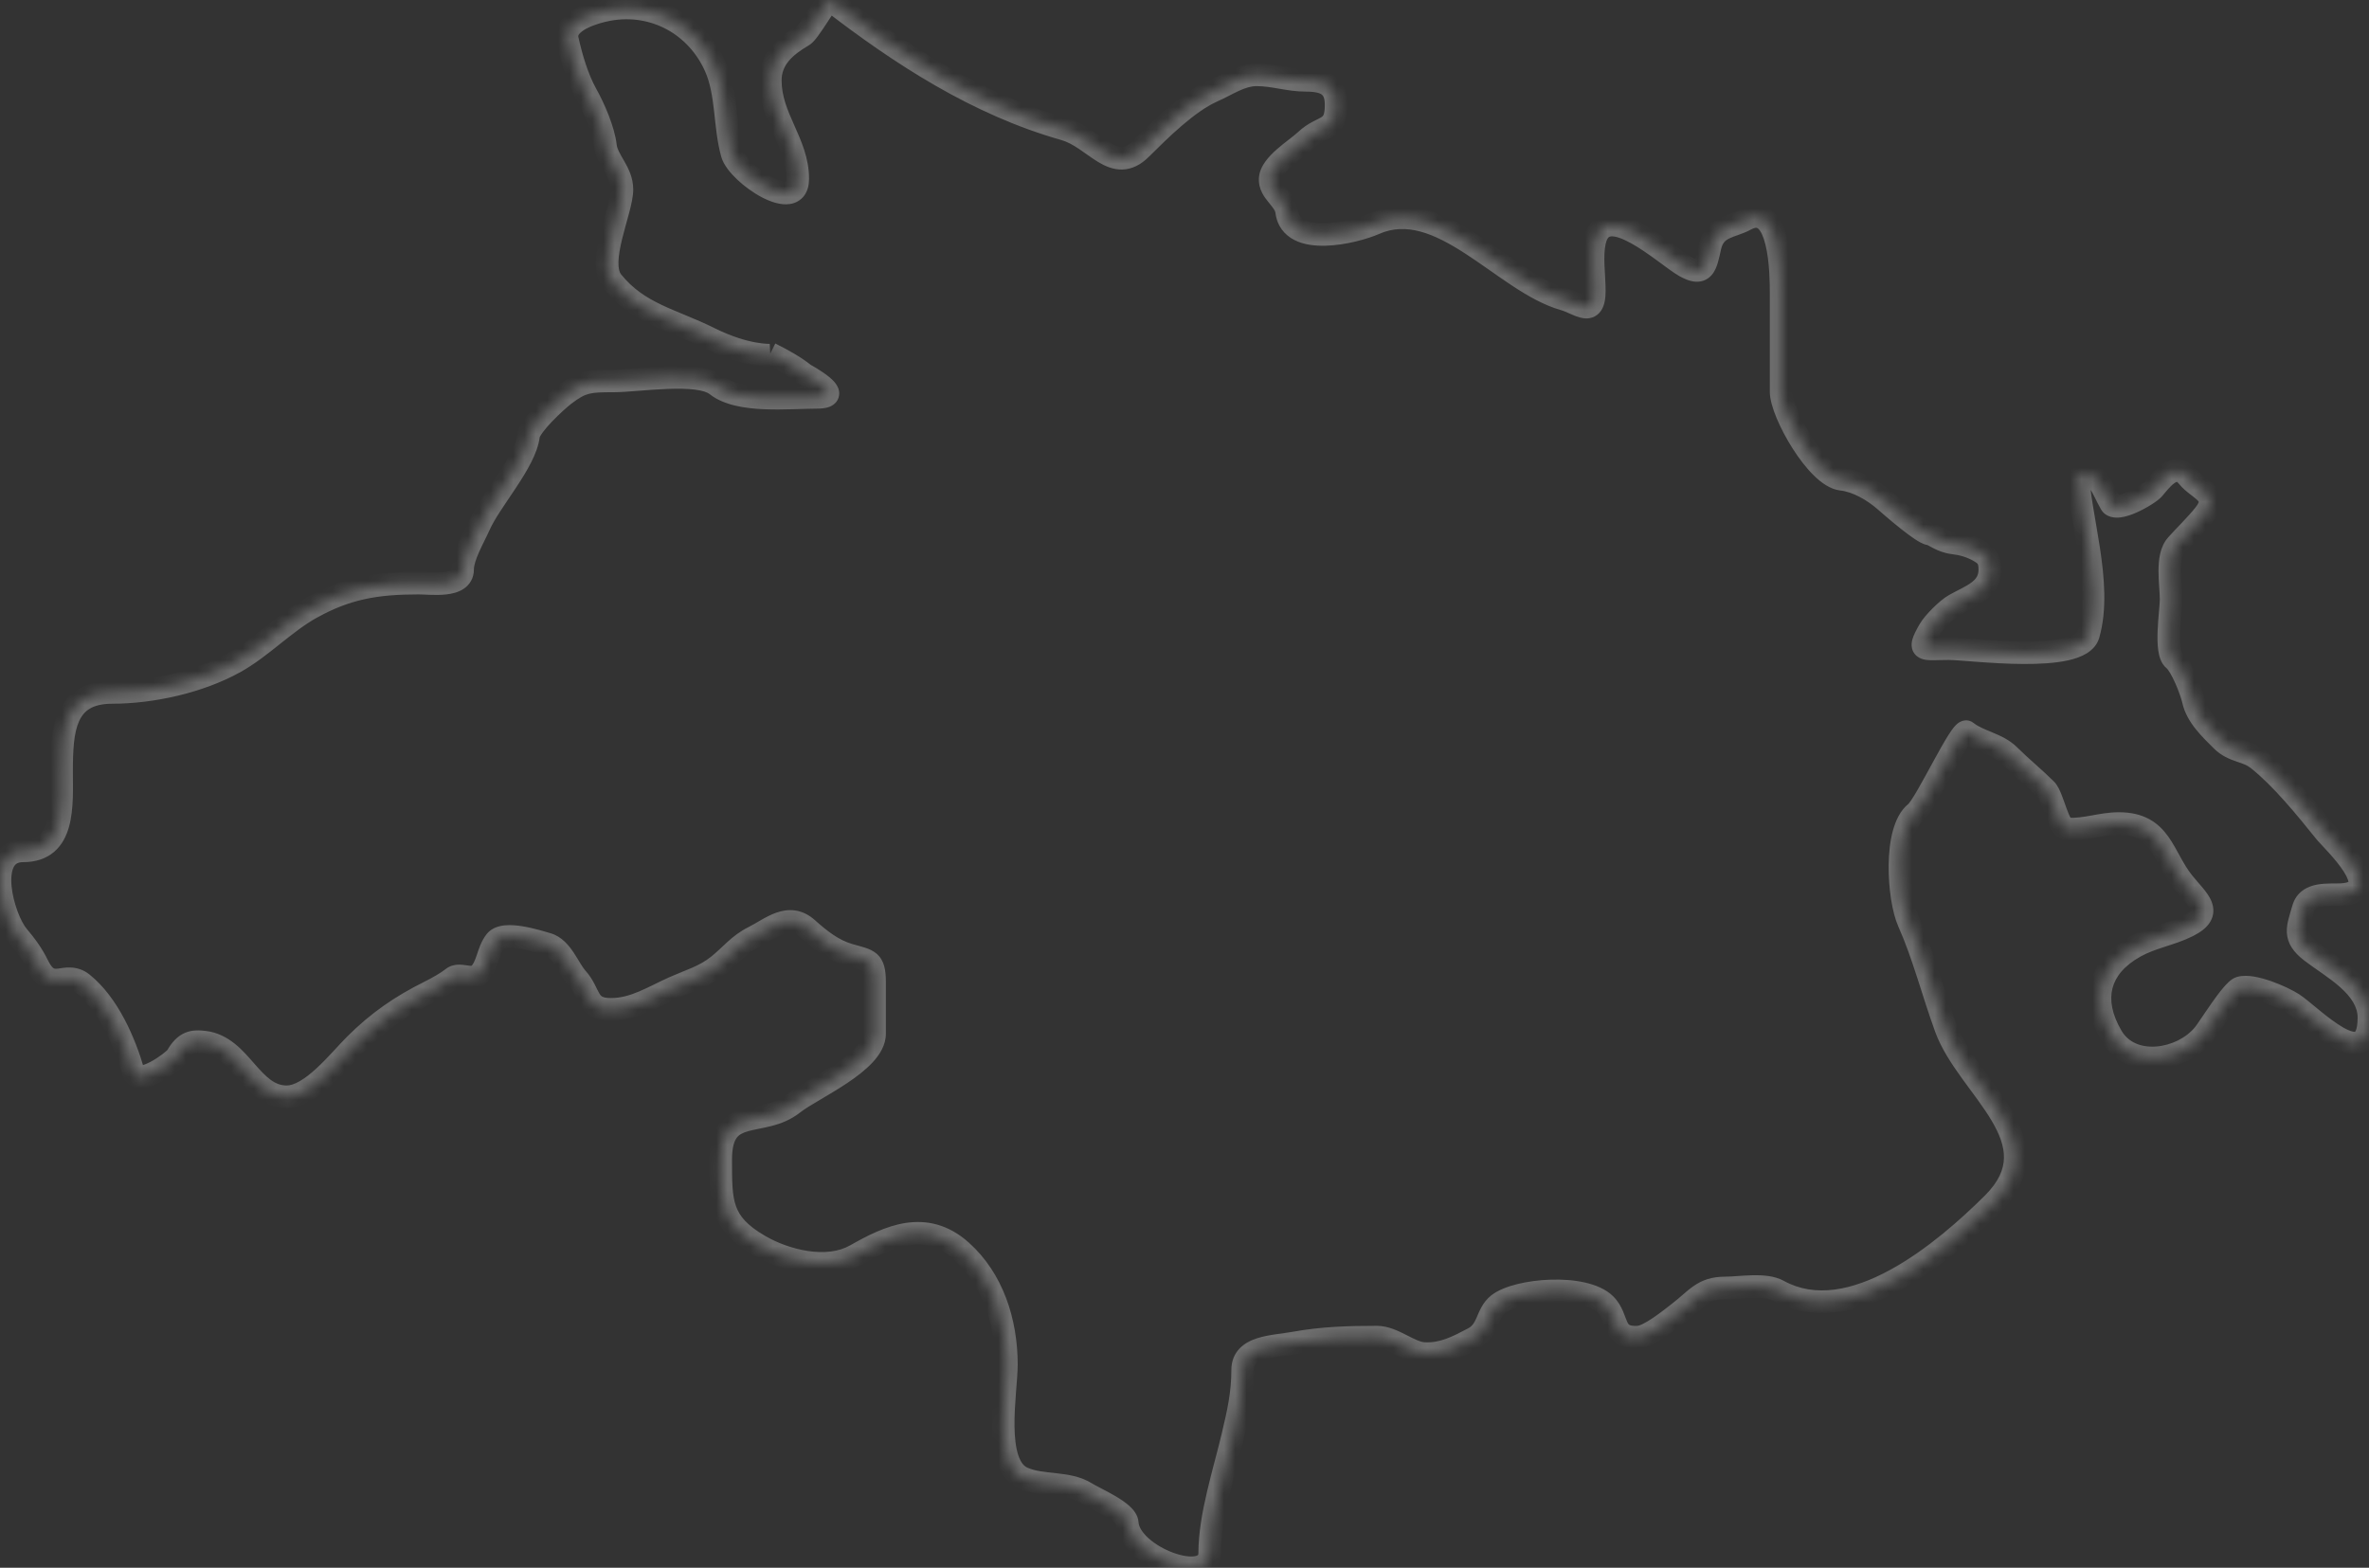 <?xml version="1.0" encoding="UTF-8"?> <svg xmlns="http://www.w3.org/2000/svg" width="210" height="139" viewBox="0 0 210 139" fill="none"><rect x="0" y="0" width="210" height="139" fill="#333333" stroke="none"/><g opacity="0.3" clip-path="url(#clip0_120_8273)"><mask id="path-1-inside-1_120_8273" fill="white"><path d="M68.282 31.352C69.309 31.861 70.417 32.468 71.312 33.183C71.343 33.206 75.119 35.229 72.421 35.229C69.899 35.229 65.502 35.732 63.519 34.154C61.892 32.859 56.557 33.776 54.401 33.776C52.245 33.776 51.581 33.806 50.019 35.014C49.283 35.58 46.968 37.718 46.853 38.621C46.554 41.005 43.511 44.283 42.47 46.616C41.968 47.739 41.009 49.334 41.009 50.49C41.009 52.122 38.202 51.701 37.114 51.701C33.301 51.701 30.732 52.163 27.617 53.882C25.22 55.207 23.197 57.402 20.8 58.727C17.648 60.471 13.468 61.391 9.95 61.391C5.693 61.391 5.459 64.713 5.459 68.415C5.459 71.368 5.784 75.438 2.049 75.438C-1.392 75.438 0.242 81.406 1.615 83.011C2.286 83.797 2.896 84.637 3.344 85.564C4.567 88.103 5.811 85.989 7.296 87.172C9.604 89.01 11.062 92.415 11.814 95.032C12.214 96.418 15.397 94.128 15.682 93.633C16.421 92.345 17.119 92.277 18.116 92.395C21.366 92.776 22.227 97.24 25.42 97.24C27.59 97.24 30.05 94.034 31.481 92.611C33.514 90.588 35.508 89.209 38.084 87.927C38.741 87.6 39.602 87.118 40.141 86.69C40.711 86.238 41.792 86.926 42.358 86.474C43.236 85.776 43.202 84.333 43.927 83.433C44.694 82.482 47.619 83.443 48.527 83.703C49.805 84.067 50.408 85.898 51.124 86.69C52.381 88.079 51.944 89.489 54.154 89.489C56.235 89.489 57.916 88.362 59.754 87.55C61.133 86.939 62.458 86.562 63.648 85.611C64.79 84.701 65.451 83.76 66.814 83.082C68.319 82.334 69.909 80.837 71.576 82.33C72.688 83.325 73.858 84.259 75.308 84.67C77.01 85.153 77.525 85.105 77.525 87.064V91.667C77.525 94.159 71.953 96.539 70.329 97.831C67.522 100.066 63.889 97.925 63.889 102.811C63.889 106.594 63.852 108.411 67.299 110.428C69.58 111.763 73.295 112.741 75.847 111.287C78.759 109.632 82.047 108.081 85.21 110.91C87.972 113.385 89.213 117.138 89.213 120.975C89.213 123.429 87.975 129.849 90.674 131.04C92.44 131.822 94.65 131.34 96.3 132.385C97.073 132.874 99.866 134.03 99.927 135.022C100.103 138.026 107.232 140.68 107.232 137.685C107.232 134.435 108.533 130.46 109.289 127.27C109.771 125.24 110.154 123.551 110.154 121.457C110.154 119.363 112.865 119.403 114.753 119.063C117.221 118.618 119.516 118.55 122.058 118.55C123.522 118.55 124.929 119.929 126.224 120.004C127.892 120.101 129.227 119.387 130.607 118.658C131.979 117.937 131.745 116.48 132.8 115.644C134.484 114.302 140.46 113.816 142.297 115.644C143.558 116.898 142.836 118.689 145.219 118.55C146.199 118.493 148.056 116.972 148.87 116.345C150.365 115.189 150.944 114.191 152.9 114.191C154.242 114.191 156.449 113.776 157.635 114.433C164.137 118.028 172.492 110.849 176.654 106.709C182.257 101.132 174.441 96.499 172.489 91.151C171.333 87.985 170.509 84.687 169.187 81.73C168.275 79.69 167.845 73.604 169.811 72.043C170.716 71.321 173.838 64.493 174.329 64.884C175.417 65.751 177.065 65.936 178.092 66.958C179.159 68.02 180.295 68.934 181.366 69.999C181.983 70.613 182.441 73.452 183.207 73.499C184.871 73.597 186.21 73.014 187.833 73.014C191.582 73.014 191.691 75.934 193.541 78.237C194.806 79.811 196.355 80.901 193.921 82.111C192.413 82.863 190.779 83.092 189.294 83.915C185.979 85.746 185.291 88.662 187.21 91.91C188.911 94.786 193.419 94.108 195.379 91.667C195.826 91.111 197.884 87.772 198.572 87.577C199.707 87.253 202.304 88.369 203.28 89.003C204.9 90.058 209.991 95.487 209.991 90.214C209.991 87.452 206.693 85.776 204.876 84.374C203.219 83.092 203.676 82.286 204.171 80.553C204.592 79.087 206.439 79.38 207.554 79.316C211.656 79.076 206.798 74.619 206.093 73.746C204.375 71.608 202.26 69.001 200.141 67.312C199.131 66.506 197.979 66.668 196.948 65.643C195.968 64.669 194.745 63.522 194.433 62.116C194.24 61.253 193.369 59.014 192.701 58.481C191.853 57.807 192.457 54.169 192.457 53.154C192.457 51.775 191.982 49.384 192.945 48.309C193.728 47.432 194.643 46.562 195.379 45.645C196.86 43.804 194.908 43.483 193.918 42.253C192.728 40.773 191.403 42.789 190.887 43.355C190.43 43.861 187.6 45.517 187.101 44.647C186.23 43.13 186.132 41.943 184.217 41.943C184.217 45.419 186.427 51.745 185.125 56.273C184.376 58.879 174.583 57.51 172.733 57.51C170.489 57.51 169.868 57.864 171.028 55.841C171.401 55.194 172.594 54.004 173.248 53.636C174.702 52.81 176.387 52.324 176.387 50.487C176.387 49.448 175.98 49.182 175.465 48.878C174.76 48.464 173.966 48.231 173.15 48.137C172.041 48.005 171.434 47.388 171.031 47.337C170.387 47.257 167.787 45.008 167.136 44.431C166.099 43.514 164.635 42.647 163.242 42.492C161.066 42.253 157.886 36.595 157.886 34.74V26.021C157.886 24.379 157.856 17.75 154.72 19.48C153.493 20.157 152.002 20.029 151.582 21.901C151.219 23.516 151.083 24.588 149.338 23.596C147.602 22.612 142.233 17.49 141.355 21.415C141.06 22.74 141.328 24.416 141.328 25.775C141.328 28.236 139.992 26.918 138.623 26.527C133.274 25.006 127.695 17.241 121.848 19.827C120.129 20.585 114.462 21.988 114.055 18.751C113.913 17.625 112.523 17.038 112.594 15.845C112.669 14.557 114.875 13.258 115.733 12.453C117.272 11.006 118.438 11.714 118.438 9.303C118.438 7.628 117.546 7.122 115.76 7.122C114.194 7.122 112.916 6.636 111.377 6.636C110.001 6.636 108.774 7.52 107.483 8.089C105.276 9.067 102.778 11.559 101.151 13.178C98.734 15.582 97.08 12.23 94.358 11.455C86.67 9.276 79.884 4.88 73.603 0.027C73.556 -0.01 73.488 -0.006 73.448 0.038C73.061 0.469 71.665 2.877 71.207 3.146C69.607 4.084 68.285 5.217 68.285 7.129C68.285 10.436 70.719 12.658 70.719 15.848C70.719 19.038 65.414 15.42 64.902 13.639C64.211 11.229 64.469 8.272 63.414 5.915C61.77 2.233 58.015 0.118 53.944 0.854C52.696 1.079 49.93 1.879 50.29 3.49C50.636 5.041 51.171 6.909 51.968 8.336C52.673 9.6 53.503 11.515 53.673 12.938C53.828 14.263 55.133 15.211 55.133 16.812C55.133 18.647 52.89 23.226 54.269 24.942C56.601 27.838 59.55 28.32 62.926 30.003C66.123 31.595 68.282 31.487 68.282 31.487"></path></mask><path d="M71.312 33.183L70.688 33.964L70.694 33.969L70.7 33.974L71.312 33.183ZM63.519 34.154L64.142 33.371L63.519 34.154ZM50.019 35.014L50.629 35.806L50.63 35.805L50.019 35.014ZM46.853 38.621L45.861 38.495L45.86 38.497L46.853 38.621ZM42.47 46.616L43.383 47.024L43.383 47.023L42.47 46.616ZM27.617 53.882L27.133 53.007L27.133 53.007L27.617 53.882ZM20.8 58.727L20.316 57.852L20.316 57.852L20.8 58.727ZM1.615 83.011L2.375 82.362L2.375 82.361L1.615 83.011ZM3.344 85.564L4.244 85.13L4.244 85.129L3.344 85.564ZM7.296 87.172L6.673 87.954L6.673 87.955L7.296 87.172ZM11.814 95.032L10.853 95.308L10.854 95.309L11.814 95.032ZM15.682 93.633L16.549 94.131L16.549 94.13L15.682 93.633ZM18.116 92.395L17.998 93.388L17.999 93.388L18.116 92.395ZM40.141 86.69L39.52 85.907L39.519 85.907L40.141 86.69ZM42.358 86.474L41.736 85.692L41.734 85.693L42.358 86.474ZM43.927 83.433L44.706 84.06L44.706 84.06L43.927 83.433ZM48.527 83.703L48.252 84.664L48.253 84.664L48.527 83.703ZM51.124 86.69L50.381 87.36L50.382 87.361L51.124 86.69ZM59.754 87.55L60.158 88.464L60.158 88.464L59.754 87.55ZM63.648 85.611L63.025 84.829L63.024 84.83L63.648 85.611ZM71.576 82.33L70.909 83.075L70.91 83.076L71.576 82.33ZM75.308 84.67L75.036 85.632L75.036 85.632L75.308 84.67ZM70.329 97.831L69.707 97.048L69.706 97.048L70.329 97.831ZM67.299 110.428L67.804 109.565L67.804 109.564L67.299 110.428ZM75.847 111.287L75.353 110.418L75.353 110.418L75.847 111.287ZM85.21 110.91L85.877 110.165L85.876 110.165L85.21 110.91ZM90.674 131.04L91.079 130.125L91.077 130.125L90.674 131.04ZM96.3 132.385L95.765 133.23L95.766 133.23L96.3 132.385ZM99.927 135.022L100.925 134.963L100.925 134.96L99.927 135.022ZM109.289 127.27L108.316 127.039L108.316 127.039L109.289 127.27ZM114.753 119.063L114.576 118.079L114.576 118.079L114.753 119.063ZM126.224 120.004L126.282 119.005L126.281 119.005L126.224 120.004ZM130.607 118.658L130.141 117.773L130.14 117.774L130.607 118.658ZM132.8 115.644L133.421 116.427L133.423 116.426L132.8 115.644ZM142.297 115.644L141.592 116.353L142.297 115.644ZM145.219 118.55L145.277 119.549L145.278 119.549L145.219 118.55ZM148.87 116.345L149.48 117.137L149.482 117.136L148.87 116.345ZM157.635 114.433L157.151 115.308L157.151 115.309L157.635 114.433ZM176.654 106.709L177.36 107.418L177.36 107.417L176.654 106.709ZM172.489 91.151L171.549 91.494L171.549 91.494L172.489 91.151ZM169.187 81.73L168.274 82.138L168.274 82.138L169.187 81.73ZM169.811 72.043L170.433 72.826L170.434 72.825L169.811 72.043ZM174.329 64.884L174.952 64.102L174.952 64.102L174.329 64.884ZM178.092 66.958L177.386 67.667L178.092 66.958ZM181.366 69.999L180.661 70.709L181.366 69.999ZM183.207 73.499L183.145 74.498L183.148 74.498L183.207 73.499ZM193.541 78.237L194.321 77.611L194.321 77.61L193.541 78.237ZM193.921 82.111L193.476 81.216L193.475 81.216L193.921 82.111ZM189.294 83.915L189.778 84.79L189.779 84.79L189.294 83.915ZM187.21 91.91L186.349 92.418L186.349 92.419L187.21 91.91ZM195.379 91.667L194.599 91.04L194.599 91.041L195.379 91.667ZM198.572 87.577L198.845 88.539L198.846 88.538L198.572 87.577ZM203.28 89.003L203.826 88.165L203.824 88.164L203.28 89.003ZM204.876 84.374L204.265 85.165L204.265 85.165L204.876 84.374ZM204.171 80.553L203.21 80.278L203.21 80.279L204.171 80.553ZM207.554 79.316L207.612 80.314L207.612 80.314L207.554 79.316ZM206.093 73.746L205.314 74.372L205.315 74.374L206.093 73.746ZM200.141 67.312L199.517 68.094L199.518 68.094L200.141 67.312ZM196.948 65.643L197.653 64.934L196.948 65.643ZM194.433 62.116L195.409 61.9L195.409 61.898L194.433 62.116ZM192.701 58.481L193.325 57.7L193.324 57.699L192.701 58.481ZM192.945 48.309L193.69 48.975L193.691 48.975L192.945 48.309ZM195.379 45.645L194.6 45.018L194.599 45.019L195.379 45.645ZM193.918 42.253L193.138 42.879L193.138 42.88L193.918 42.253ZM190.887 43.355L190.148 42.682L190.146 42.684L190.887 43.355ZM187.101 44.647L187.969 44.15L187.968 44.149L187.101 44.647ZM184.217 41.943V40.943H183.217V41.943H184.217ZM185.125 56.273L184.164 55.997L184.164 55.997L185.125 56.273ZM171.028 55.841L170.161 55.342L170.16 55.344L171.028 55.841ZM173.248 53.636L173.738 54.508L173.742 54.505L173.248 53.636ZM175.465 48.878L175.972 48.017L175.972 48.017L175.465 48.878ZM173.15 48.137L173.032 49.13L173.035 49.13L173.15 48.137ZM171.031 47.337L170.906 48.33L170.907 48.33L171.031 47.337ZM167.136 44.431L167.8 43.682L167.799 43.682L167.136 44.431ZM163.242 42.492L163.352 41.498L163.351 41.498L163.242 42.492ZM154.72 19.48L154.237 18.604L154.237 18.604L154.72 19.48ZM151.582 21.901L150.606 21.681L150.606 21.681L151.582 21.901ZM149.338 23.596L149.831 22.727L149.831 22.727L149.338 23.596ZM141.355 21.415L140.379 21.197L140.379 21.198L141.355 21.415ZM138.623 26.527L138.898 25.565L138.896 25.565L138.623 26.527ZM121.848 19.827L122.252 20.742L122.252 20.741L121.848 19.827ZM114.055 18.751L115.047 18.627L115.047 18.626L114.055 18.751ZM112.594 15.845L113.592 15.904L113.593 15.902L112.594 15.845ZM115.733 12.453L116.418 13.181L116.418 13.181L115.733 12.453ZM107.483 8.089L107.079 7.175L107.078 7.175L107.483 8.089ZM94.358 11.455L94.632 10.493L94.631 10.492L94.358 11.455ZM73.603 0.027L72.988 0.815L72.992 0.819L73.603 0.027ZM73.448 0.038L72.715 -0.643L72.709 -0.636L72.703 -0.629L73.448 0.038ZM71.207 3.146L71.713 4.009L71.715 4.008L71.207 3.146ZM64.902 13.639L63.941 13.915L63.941 13.916L64.902 13.639ZM63.414 5.915L62.501 6.322L62.502 6.323L63.414 5.915ZM53.944 0.854L53.766 -0.131L53.766 -0.13L53.944 0.854ZM50.29 3.49L51.266 3.273L51.266 3.273L50.29 3.49ZM51.968 8.336L52.841 7.849L52.841 7.848L51.968 8.336ZM53.673 12.938L54.666 12.821L54.666 12.82L53.673 12.938ZM54.269 24.942L53.49 25.568L53.49 25.569L54.269 24.942ZM62.926 30.003L62.48 30.898L62.48 30.898L62.926 30.003ZM67.838 32.248C68.849 32.749 69.879 33.318 70.688 33.964L71.936 32.401C70.955 31.617 69.768 30.973 68.726 30.456L67.838 32.248ZM70.7 33.974C70.731 33.998 70.757 34.014 70.764 34.019C70.774 34.026 70.783 34.031 70.788 34.034C70.798 34.041 70.806 34.045 70.81 34.048C70.819 34.053 70.827 34.057 70.832 34.06C70.842 34.066 70.856 34.074 70.869 34.081C70.898 34.097 70.936 34.119 70.984 34.146C71.079 34.2 71.209 34.276 71.356 34.366C71.66 34.551 72.001 34.776 72.249 34.983C72.377 35.089 72.442 35.16 72.466 35.191C72.521 35.264 72.357 35.097 72.398 34.783C72.456 34.343 72.801 34.205 72.812 34.201C72.819 34.198 72.719 34.229 72.421 34.229V36.229C72.796 36.229 73.169 36.197 73.485 36.084C73.806 35.969 74.299 35.672 74.381 35.043C74.448 34.538 74.186 34.15 74.061 33.984C73.905 33.778 73.708 33.595 73.53 33.447C73.167 33.145 72.727 32.859 72.399 32.659C72.23 32.556 72.082 32.47 71.975 32.409C71.921 32.378 71.878 32.354 71.849 32.338C71.834 32.329 71.825 32.324 71.82 32.321C71.817 32.319 71.818 32.32 71.822 32.323C71.824 32.324 71.83 32.327 71.839 32.333C71.843 32.335 71.851 32.34 71.862 32.347C71.868 32.351 71.893 32.368 71.924 32.392L70.7 33.974ZM72.421 34.229C71.031 34.229 69.469 34.356 67.811 34.284C66.156 34.213 64.859 33.942 64.142 33.371L62.897 34.936C64.162 35.944 66.055 36.21 67.725 36.282C69.391 36.354 71.288 36.229 72.421 36.229V34.229ZM64.142 33.371C63.513 32.87 62.645 32.658 61.837 32.556C60.995 32.45 60.046 32.446 59.121 32.48C58.193 32.515 57.252 32.591 56.428 32.656C55.584 32.723 54.892 32.776 54.401 32.776V34.776C54.989 34.776 55.772 34.714 56.586 34.65C57.419 34.584 58.317 34.511 59.196 34.479C60.078 34.446 60.903 34.454 61.586 34.541C62.303 34.631 62.712 34.789 62.897 34.936L64.142 33.371ZM54.401 32.776C53.356 32.776 52.518 32.778 51.744 32.972C50.923 33.178 50.239 33.579 49.407 34.222L50.63 35.805C51.36 35.24 51.79 35.023 52.231 34.912C52.718 34.789 53.29 34.776 54.401 34.776V32.776ZM49.408 34.221C48.993 34.541 48.193 35.253 47.479 36.001C47.121 36.376 46.765 36.781 46.484 37.168C46.237 37.506 45.925 37.992 45.861 38.495L47.845 38.748C47.838 38.799 47.858 38.678 48.101 38.344C48.309 38.058 48.599 37.724 48.927 37.381C49.584 36.693 50.309 36.052 50.629 35.806L49.408 34.221ZM45.86 38.497C45.806 38.928 45.617 39.462 45.296 40.097C44.979 40.723 44.563 41.391 44.105 42.087C43.226 43.421 42.121 44.943 41.557 46.209L43.383 47.023C43.859 45.956 44.797 44.672 45.775 43.188C46.244 42.475 46.711 41.731 47.081 41C47.447 40.276 47.75 39.506 47.845 38.745L45.86 38.497ZM41.557 46.208C41.441 46.467 41.297 46.757 41.133 47.09C40.973 47.415 40.797 47.773 40.637 48.136C40.33 48.828 40.009 49.684 40.009 50.49H42.009C42.009 50.139 42.167 49.62 42.466 48.945C42.608 48.624 42.766 48.301 42.927 47.974C43.084 47.656 43.248 47.326 43.383 47.024L41.557 46.208ZM40.009 50.49C40.009 50.549 40.013 50.526 39.992 50.54C39.909 50.596 39.714 50.672 39.353 50.714C39.01 50.755 38.617 50.755 38.215 50.742C37.861 50.73 37.403 50.701 37.114 50.701V52.701C37.37 52.701 37.67 52.724 38.148 52.74C38.578 52.755 39.092 52.759 39.587 52.7C40.063 52.644 40.638 52.519 41.115 52.195C41.654 51.829 42.009 51.247 42.009 50.49H40.009ZM37.114 50.701C33.186 50.701 30.437 51.183 27.133 53.007L28.1 54.758C31.026 53.142 33.416 52.701 37.114 52.701V50.701ZM27.133 53.007C25.848 53.717 24.678 54.653 23.585 55.523C22.468 56.413 21.428 57.237 20.316 57.852L21.284 59.603C22.569 58.892 23.739 57.957 24.831 57.087C25.949 56.197 26.988 55.372 28.101 54.757L27.133 53.007ZM20.316 57.852C17.333 59.502 13.325 60.391 9.95 60.391V62.391C13.611 62.391 17.962 61.44 21.284 59.603L20.316 57.852ZM9.95 60.391C8.758 60.391 7.756 60.624 6.941 61.109C6.117 61.599 5.563 62.3 5.198 63.099C4.502 64.623 4.459 66.605 4.459 68.415H6.459C6.459 66.523 6.532 64.992 7.017 63.93C7.243 63.436 7.546 63.076 7.963 62.828C8.39 62.574 9.013 62.391 9.95 62.391V60.391ZM4.459 68.415C4.459 69.986 4.53 71.549 4.191 72.766C4.03 73.346 3.799 73.744 3.503 74C3.224 74.241 2.791 74.438 2.049 74.438V76.438C3.175 76.438 4.102 76.126 4.811 75.513C5.505 74.913 5.894 74.109 6.118 73.302C6.551 71.746 6.459 69.797 6.459 68.415H4.459ZM2.049 74.438C1.471 74.438 0.939 74.565 0.478 74.837C0.016 75.109 -0.319 75.496 -0.547 75.928C-0.988 76.761 -1.051 77.785 -0.969 78.711C-0.885 79.662 -0.635 80.647 -0.317 81.5C-0.006 82.337 0.403 83.133 0.855 83.661L2.375 82.361C2.14 82.087 1.83 81.535 1.557 80.802C1.29 80.085 1.089 79.276 1.023 78.535C0.955 77.768 1.043 77.199 1.22 76.863C1.301 76.711 1.393 76.619 1.494 76.559C1.597 76.498 1.766 76.438 2.049 76.438V74.438ZM0.855 83.661C1.494 84.41 2.046 85.176 2.443 85.998L4.244 85.129C3.746 84.097 3.078 83.184 2.375 82.362L0.855 83.661ZM2.443 85.998C2.794 86.727 3.216 87.272 3.774 87.589C4.35 87.916 4.912 87.911 5.319 87.872C6.208 87.785 6.331 87.682 6.673 87.954L7.919 86.39C6.776 85.479 5.535 85.841 5.125 85.881C4.882 85.905 4.811 85.878 4.763 85.85C4.697 85.813 4.505 85.67 4.244 85.13L2.443 85.998ZM6.673 87.955C8.725 89.588 10.113 92.734 10.853 95.308L12.775 94.755C12.011 92.097 10.483 88.431 7.919 86.39L6.673 87.955ZM10.854 95.309C10.968 95.707 11.217 96.055 11.603 96.267C11.958 96.462 12.331 96.487 12.624 96.465C13.19 96.421 13.782 96.171 14.255 95.924C14.753 95.663 15.238 95.342 15.62 95.051C15.811 94.905 15.987 94.758 16.132 94.623C16.251 94.513 16.432 94.335 16.549 94.131L14.815 93.135C14.861 93.055 14.88 93.056 14.768 93.161C14.683 93.24 14.561 93.343 14.408 93.46C14.1 93.694 13.71 93.951 13.328 94.152C12.919 94.365 12.622 94.459 12.471 94.471C12.404 94.476 12.461 94.457 12.565 94.513C12.699 94.587 12.76 94.703 12.775 94.755L10.854 95.309ZM16.549 94.13C16.859 93.591 17.075 93.456 17.187 93.41C17.322 93.353 17.52 93.332 17.998 93.388L18.233 91.402C17.714 91.341 17.065 91.294 16.418 91.564C15.746 91.843 15.244 92.386 14.814 93.135L16.549 94.13ZM17.999 93.388C19.175 93.526 19.954 94.385 21.038 95.62C22.006 96.724 23.305 98.24 25.42 98.24V96.24C24.343 96.24 23.614 95.525 22.541 94.301C21.584 93.209 20.307 91.645 18.232 91.402L17.999 93.388ZM25.42 98.24C26.204 98.24 26.941 97.954 27.582 97.583C28.228 97.209 28.845 96.71 29.404 96.195C29.967 95.678 30.498 95.121 30.968 94.616C31.45 94.097 31.847 93.657 32.186 93.32L30.776 91.902C30.4 92.276 29.952 92.771 29.503 93.254C29.041 93.75 28.553 94.261 28.051 94.723C27.545 95.188 27.05 95.58 26.58 95.852C26.105 96.126 25.721 96.24 25.42 96.24V98.24ZM32.186 93.32C34.136 91.38 36.039 90.061 38.529 88.823L37.638 87.032C34.976 88.356 32.893 89.796 30.776 91.902L32.186 93.32ZM38.529 88.823C39.202 88.488 40.14 87.969 40.763 87.473L39.519 85.907C39.065 86.268 38.281 86.713 37.638 87.032L38.529 88.823ZM40.763 87.473C40.675 87.543 40.609 87.531 40.68 87.529C40.767 87.526 40.883 87.54 41.109 87.572C41.295 87.599 41.591 87.644 41.885 87.635C42.194 87.625 42.609 87.553 42.982 87.256L41.734 85.693C41.824 85.621 41.892 85.633 41.821 85.635C41.735 85.638 41.619 85.625 41.393 85.592C41.207 85.566 40.91 85.52 40.616 85.53C40.307 85.54 39.892 85.611 39.52 85.907L40.763 87.473ZM42.98 87.257C43.676 86.704 43.961 85.894 44.146 85.353C44.365 84.713 44.481 84.339 44.706 84.06L43.149 82.805C42.648 83.427 42.418 84.225 42.254 84.706C42.055 85.286 41.918 85.546 41.736 85.692L42.98 87.257ZM44.706 84.06C44.648 84.133 44.644 84.062 44.941 84.032C45.212 84.005 45.579 84.03 46.013 84.101C46.879 84.242 47.759 84.523 48.252 84.664L48.802 82.741C48.387 82.623 47.35 82.293 46.335 82.127C45.828 82.044 45.264 81.99 44.742 82.042C44.246 82.092 43.59 82.257 43.149 82.805L44.706 84.06ZM48.253 84.664C48.518 84.74 48.816 85.006 49.203 85.589C49.39 85.87 49.549 86.146 49.743 86.463C49.921 86.752 50.134 87.087 50.381 87.36L51.866 86.02C51.755 85.897 51.625 85.706 51.448 85.417C51.289 85.157 51.082 84.803 50.869 84.483C50.457 83.861 49.814 83.03 48.801 82.741L48.253 84.664ZM50.382 87.361C50.618 87.622 50.781 87.889 50.93 88.175C51.051 88.408 51.246 88.837 51.43 89.135C51.651 89.493 51.96 89.866 52.456 90.13C52.937 90.386 53.502 90.489 54.154 90.489V88.489C53.701 88.489 53.492 88.415 53.394 88.364C53.311 88.32 53.236 88.254 53.133 88.086C52.993 87.858 52.923 87.674 52.704 87.252C52.512 86.883 52.258 86.453 51.865 86.019L50.382 87.361ZM54.154 90.489C55.38 90.489 56.46 90.155 57.433 89.746C57.918 89.542 58.389 89.313 58.836 89.094C59.292 88.87 59.721 88.658 60.158 88.464L59.349 86.635C58.868 86.848 58.398 87.081 57.956 87.298C57.507 87.518 57.083 87.723 56.657 87.902C55.81 88.259 55.009 88.489 54.154 88.489V90.489ZM60.158 88.464C61.382 87.923 62.948 87.451 64.272 86.392L63.024 84.83C61.969 85.673 60.884 85.956 59.349 86.635L60.158 88.464ZM64.271 86.393C64.873 85.913 65.401 85.38 65.82 85C66.264 84.597 66.693 84.259 67.259 83.978L66.369 82.187C65.573 82.583 64.989 83.054 64.477 83.519C63.94 84.006 63.566 84.398 63.025 84.829L64.271 86.393ZM67.259 83.978C67.672 83.773 68.105 83.508 68.457 83.306C68.836 83.088 69.162 82.916 69.468 82.808C69.767 82.702 70.001 82.674 70.199 82.702C70.386 82.729 70.62 82.816 70.909 83.075L72.244 81.585C71.699 81.097 71.109 80.812 70.481 80.722C69.866 80.635 69.296 80.747 68.8 80.923C68.312 81.096 67.855 81.345 67.46 81.572C67.039 81.814 66.709 82.017 66.369 82.187L67.259 83.978ZM70.91 83.076C72.031 84.079 73.347 85.153 75.036 85.632L75.581 83.708C74.368 83.364 73.346 82.571 72.243 81.585L70.91 83.076ZM75.036 85.632C75.508 85.766 75.798 85.837 76.062 85.923C76.312 86.005 76.385 86.056 76.403 86.072C76.407 86.075 76.409 86.076 76.412 86.083C76.418 86.092 76.434 86.123 76.453 86.191C76.493 86.342 76.525 86.603 76.525 87.064H78.525C78.525 86.084 78.421 85.169 77.707 84.555C77.384 84.278 77.008 84.128 76.683 84.022C76.372 83.92 75.96 83.815 75.581 83.708L75.036 85.632ZM76.525 87.064V91.667H78.525V87.064H76.525ZM76.525 91.667C76.525 91.916 76.378 92.297 75.894 92.821C75.426 93.329 74.755 93.849 73.98 94.368C73.21 94.883 72.388 95.364 71.63 95.812C70.901 96.243 70.179 96.672 69.707 97.048L70.952 98.613C71.291 98.343 71.874 97.991 72.647 97.534C73.39 97.095 74.266 96.583 75.092 96.03C75.913 95.48 76.737 94.858 77.364 94.178C77.976 93.514 78.525 92.663 78.525 91.667H76.525ZM69.706 97.048C69.154 97.488 68.548 97.726 67.889 97.897C67.554 97.983 67.22 98.049 66.863 98.12C66.518 98.188 66.144 98.263 65.785 98.364C65.06 98.569 64.27 98.913 63.696 99.692C63.133 100.455 62.889 101.483 62.889 102.811H64.889C64.889 101.695 65.099 101.159 65.305 100.879C65.5 100.616 65.793 100.44 66.328 100.289C66.599 100.213 66.898 100.152 67.253 100.081C67.596 100.013 67.989 99.936 68.389 99.833C69.2 99.623 70.101 99.291 70.952 98.613L69.706 97.048ZM62.889 102.811C62.889 104.636 62.866 106.239 63.359 107.618C63.887 109.094 64.948 110.211 66.794 111.291L67.804 109.564C66.202 108.628 65.558 107.828 65.243 106.945C64.893 105.966 64.889 104.768 64.889 102.811H62.889ZM66.794 111.291C68.034 112.017 69.653 112.642 71.323 112.892C72.985 113.141 74.803 113.033 76.342 112.156L75.353 110.418C74.34 110.995 73.024 111.125 71.62 110.914C70.224 110.705 68.845 110.174 67.804 109.565L66.794 111.291ZM76.342 112.157C77.8 111.328 79.206 110.616 80.585 110.406C81.89 110.207 83.198 110.452 84.543 111.655L85.876 110.165C84.059 108.539 82.141 108.145 80.284 108.428C78.5 108.7 76.806 109.592 75.353 110.418L76.342 112.157ZM84.542 111.655C87.035 113.888 88.213 117.333 88.213 120.975H90.213C90.213 116.943 88.909 112.882 85.877 110.165L84.542 111.655ZM88.213 120.975C88.213 121.538 88.141 122.341 88.064 123.339C87.99 124.308 87.917 125.416 87.931 126.495C87.946 127.563 88.047 128.671 88.356 129.62C88.666 130.571 89.234 131.498 90.27 131.955L91.077 130.125C90.764 129.987 90.475 129.664 90.258 129C90.04 128.334 89.945 127.46 89.931 126.468C89.918 125.486 89.985 124.455 90.059 123.492C90.13 122.559 90.213 121.638 90.213 120.975H88.213ZM90.269 131.954C91.327 132.423 92.508 132.507 93.421 132.608C94.409 132.717 95.157 132.845 95.765 133.23L96.835 131.54C95.792 130.88 94.61 130.727 93.64 130.62C92.593 130.504 91.786 130.439 91.079 130.125L90.269 131.954ZM95.766 133.23C96.005 133.382 96.377 133.571 96.724 133.752C97.096 133.945 97.497 134.155 97.872 134.376C98.254 134.601 98.565 134.814 98.773 135.002C99.026 135.231 98.94 135.255 98.929 135.083L100.925 134.96C100.884 134.293 100.426 133.801 100.114 133.519C99.757 133.196 99.31 132.903 98.889 132.654C98.462 132.401 98.016 132.168 97.645 131.976C97.249 131.771 96.982 131.633 96.835 131.54L95.766 133.23ZM98.929 135.08C98.995 136.21 99.693 137.166 100.474 137.869C101.274 138.591 102.296 139.172 103.3 139.541C104.281 139.903 105.375 140.11 106.299 139.938C106.774 139.849 107.272 139.646 107.654 139.238C108.051 138.815 108.232 138.27 108.232 137.685H106.232C106.232 137.773 106.219 137.821 106.211 137.842C106.205 137.86 106.199 137.866 106.196 137.87C106.188 137.878 106.128 137.935 105.932 137.972C105.513 138.05 104.814 137.968 103.991 137.665C103.191 137.37 102.398 136.911 101.812 136.384C101.207 135.838 100.947 135.336 100.925 134.963L98.929 135.08ZM108.232 137.685C108.232 136.178 108.536 134.462 108.951 132.682C109.157 131.797 109.388 130.912 109.616 130.039C109.844 129.171 110.07 128.312 110.262 127.501L108.316 127.039C108.131 127.823 107.911 128.656 107.682 129.533C107.453 130.404 107.217 131.314 107.003 132.228C106.579 134.046 106.232 135.943 106.232 137.685H108.232ZM110.262 127.501C110.744 125.471 111.154 123.68 111.154 121.457H109.154C109.154 123.422 108.798 125.009 108.316 127.039L110.262 127.501ZM111.154 121.457C111.154 121.175 111.234 121.038 111.329 120.939C111.451 120.812 111.673 120.676 112.052 120.554C112.427 120.434 112.875 120.351 113.384 120.275C113.859 120.205 114.441 120.135 114.931 120.047L114.576 118.079C114.122 118.161 113.656 118.213 113.092 118.297C112.562 118.375 111.978 118.477 111.439 118.65C110.904 118.823 110.33 119.091 109.885 119.555C109.412 120.049 109.154 120.691 109.154 121.457H111.154ZM114.931 120.047C117.308 119.618 119.53 119.55 122.058 119.55V117.55C119.501 117.55 117.134 117.617 114.576 118.079L114.931 120.047ZM122.058 119.55C122.514 119.55 123.023 119.77 123.751 120.141C124.081 120.308 124.468 120.511 124.849 120.669C125.235 120.829 125.684 120.974 126.167 121.002L126.281 119.005C126.117 118.996 125.904 118.941 125.616 118.822C125.324 118.701 125.024 118.544 124.658 118.358C123.993 118.02 123.067 117.55 122.058 117.55V119.55ZM126.165 121.002C128.154 121.119 129.732 120.251 131.073 119.543L130.14 117.774C128.722 118.522 127.629 119.084 126.282 119.005L126.165 121.002ZM131.072 119.543C132.073 119.017 132.473 118.201 132.739 117.595C133.024 116.944 133.134 116.655 133.421 116.427L132.178 114.86C131.412 115.469 131.111 116.326 130.907 116.793C130.682 117.305 130.513 117.578 130.141 117.773L131.072 119.543ZM133.423 116.426C133.677 116.224 134.201 115.985 134.978 115.791C135.728 115.604 136.619 115.483 137.523 115.455C138.428 115.426 139.313 115.492 140.055 115.66C140.819 115.832 141.325 116.087 141.592 116.353L143.003 114.935C142.351 114.287 141.421 113.918 140.495 113.709C139.548 113.495 138.488 113.424 137.46 113.456C136.429 113.488 135.396 113.626 134.494 113.85C133.62 114.068 132.765 114.393 132.177 114.862L133.423 116.426ZM141.592 116.353C141.784 116.544 141.913 116.765 142.032 117.041C142.094 117.185 142.147 117.329 142.211 117.501C142.271 117.663 142.344 117.856 142.432 118.043C142.613 118.43 142.898 118.883 143.43 119.194C143.949 119.498 144.57 119.59 145.277 119.549L145.161 117.552C144.676 117.58 144.495 117.5 144.44 117.468C144.397 117.443 144.337 117.395 144.243 117.195C144.194 117.09 144.146 116.967 144.084 116.801C144.026 116.646 143.955 116.45 143.87 116.252C143.694 115.844 143.441 115.371 143.003 114.935L141.592 116.353ZM145.278 119.549C145.726 119.522 146.171 119.344 146.532 119.166C146.913 118.978 147.304 118.736 147.667 118.49C148.389 118.001 149.096 117.434 149.48 117.137L148.259 115.553C147.831 115.884 147.201 116.39 146.547 116.833C146.221 117.053 145.913 117.241 145.645 117.373C145.356 117.516 145.202 117.55 145.161 117.552L145.278 119.549ZM149.482 117.136C149.883 116.826 150.223 116.526 150.511 116.276C150.808 116.018 151.042 115.82 151.277 115.66C151.694 115.374 152.133 115.191 152.9 115.191V113.191C151.712 113.191 150.882 113.506 150.148 114.009C149.806 114.242 149.492 114.511 149.2 114.766C148.897 115.028 148.604 115.286 148.258 115.554L149.482 117.136ZM152.9 115.191C153.276 115.191 153.702 115.162 154.108 115.134C154.528 115.105 154.944 115.075 155.351 115.065C156.215 115.044 156.816 115.122 157.151 115.308L158.12 113.559C157.269 113.087 156.173 113.044 155.301 113.066C154.841 113.077 154.379 113.11 153.97 113.138C153.549 113.168 153.195 113.191 152.9 113.191V115.191ZM157.151 115.309C160.858 117.357 164.979 116.267 168.5 114.35C172.049 112.418 175.259 109.507 177.36 107.418L175.949 106C173.887 108.051 170.839 110.799 167.544 112.593C164.221 114.402 160.914 115.104 158.119 113.558L157.151 115.309ZM177.36 107.417C178.902 105.883 179.611 104.312 179.642 102.696C179.671 101.121 179.051 99.659 178.265 98.333C177.485 97.02 176.448 95.694 175.562 94.468C174.646 93.201 173.865 92.005 173.428 90.808L171.549 91.494C172.089 92.971 173.016 94.359 173.94 95.639C174.894 96.96 175.827 98.144 176.545 99.354C177.256 100.553 177.662 101.629 177.642 102.658C177.623 103.646 177.209 104.746 175.949 106L177.36 107.417ZM173.428 90.808C172.858 89.248 172.374 87.664 171.851 86.054C171.334 84.458 170.784 82.852 170.1 81.322L168.274 82.138C168.912 83.565 169.435 85.087 169.949 86.671C170.458 88.24 170.963 89.888 171.549 91.494L173.428 90.808ZM170.1 81.322C169.727 80.488 169.396 78.62 169.42 76.719C169.431 75.786 169.528 74.904 169.721 74.189C169.921 73.448 170.187 73.021 170.433 72.826L169.189 71.26C168.451 71.846 168.034 72.764 167.79 73.668C167.54 74.596 167.433 75.656 167.42 76.695C167.395 78.737 167.735 80.932 168.274 82.138L170.1 81.322ZM170.434 72.825C170.68 72.629 170.902 72.324 171.072 72.073C171.264 71.79 171.476 71.443 171.694 71.068C172.13 70.317 172.63 69.391 173.103 68.526C173.583 67.646 174.033 66.835 174.389 66.27C174.572 65.979 174.702 65.801 174.778 65.715C174.824 65.663 174.797 65.707 174.705 65.76C174.628 65.804 174.162 66.029 173.706 65.667L174.952 64.102C174.435 63.691 173.887 63.923 173.71 64.025C173.517 64.135 173.372 64.287 173.284 64.385C173.092 64.601 172.89 64.897 172.697 65.203C172.302 65.831 171.822 66.698 171.347 67.567C170.865 68.45 170.384 69.342 169.965 70.062C169.756 70.422 169.571 70.724 169.417 70.951C169.241 71.21 169.168 71.276 169.187 71.261L170.434 72.825ZM173.706 65.667C174.385 66.208 175.227 66.527 175.848 66.786C176.533 67.072 177.028 67.311 177.386 67.667L178.797 66.249C178.128 65.584 177.286 65.219 176.619 64.94C175.887 64.635 175.361 64.428 174.952 64.102L173.706 65.667ZM177.386 67.667C177.942 68.219 178.512 68.73 179.06 69.222C179.614 69.719 180.146 70.197 180.661 70.709L182.071 69.29C181.514 68.737 180.944 68.225 180.395 67.733C179.841 67.236 179.309 66.759 178.797 66.249L177.386 67.667ZM180.661 70.709C180.649 70.697 180.729 70.8 180.878 71.171C181.012 71.504 181.134 71.873 181.29 72.303C181.433 72.697 181.606 73.148 181.813 73.513C181.916 73.695 182.055 73.905 182.241 74.083C182.428 74.262 182.731 74.472 183.145 74.498L183.268 72.501C183.491 72.515 183.612 72.626 183.625 72.638C183.636 72.65 183.609 72.626 183.552 72.525C183.438 72.325 183.315 72.019 183.17 71.621C183.039 71.259 182.884 70.8 182.734 70.427C182.6 70.091 182.391 69.609 182.071 69.29L180.661 70.709ZM183.148 74.498C184.109 74.554 184.962 74.412 185.712 74.278C186.484 74.139 187.129 74.014 187.833 74.014V72.014C186.914 72.014 186.078 72.18 185.359 72.309C184.617 72.442 183.969 72.543 183.265 72.501L183.148 74.498ZM187.833 74.014C188.637 74.014 189.175 74.169 189.567 74.383C189.961 74.599 190.279 74.913 190.586 75.343C190.906 75.791 191.174 76.303 191.52 76.931C191.852 77.535 192.241 78.215 192.762 78.863L194.321 77.61C193.917 77.107 193.598 76.558 193.272 75.967C192.96 75.4 192.62 74.75 192.213 74.18C191.793 73.592 191.265 73.033 190.526 72.629C189.786 72.224 188.905 72.014 187.833 72.014V74.014ZM192.762 78.863C193.065 79.241 193.486 79.709 193.708 79.976C193.989 80.313 194.129 80.527 194.186 80.673C194.209 80.732 194.204 80.746 194.205 80.73C194.206 80.706 194.214 80.693 194.208 80.704C194.177 80.756 194.023 80.944 193.476 81.216L194.366 83.007C195.037 82.673 195.601 82.271 195.925 81.729C196.293 81.113 196.257 80.481 196.05 79.948C195.866 79.473 195.534 79.044 195.245 78.697C194.897 78.279 194.65 78.02 194.321 77.611L192.762 78.863ZM193.475 81.216C192.801 81.552 192.094 81.774 191.29 82.035C190.51 82.289 189.646 82.577 188.81 83.04L189.779 84.79C190.427 84.43 191.122 84.193 191.908 83.938C192.669 83.691 193.533 83.422 194.367 83.006L193.475 81.216ZM188.811 83.04C186.983 84.049 185.753 85.433 185.32 87.135C184.89 88.829 185.3 90.643 186.349 92.418L188.071 91.401C187.201 89.929 186.996 88.661 187.259 87.627C187.519 86.602 188.29 85.612 189.778 84.79L188.811 83.04ZM186.349 92.419C187.446 94.272 189.422 94.914 191.27 94.78C193.102 94.647 194.987 93.753 196.159 92.293L194.599 91.041C193.811 92.022 192.463 92.688 191.125 92.785C189.804 92.881 188.675 92.423 188.07 91.4L186.349 92.419ZM196.158 92.293C196.303 92.113 196.546 91.753 196.798 91.381C197.066 90.984 197.381 90.518 197.702 90.064C198.025 89.606 198.34 89.182 198.607 88.868C198.742 88.709 198.849 88.597 198.926 88.528C199.033 88.431 198.996 88.496 198.845 88.539L198.298 86.615C197.976 86.707 197.723 86.919 197.585 87.044C197.416 87.197 197.245 87.382 197.083 87.573C196.757 87.956 196.401 88.438 196.068 88.909C195.733 89.384 195.406 89.868 195.141 90.26C194.86 90.677 194.678 90.942 194.599 91.04L196.158 92.293ZM198.846 88.538C198.918 88.518 199.12 88.5 199.486 88.561C199.831 88.617 200.234 88.728 200.657 88.875C201.511 89.173 202.329 89.578 202.735 89.842L203.824 88.164C203.255 87.795 202.286 87.325 201.314 86.986C200.824 86.816 200.304 86.669 199.812 86.587C199.342 86.51 198.793 86.474 198.298 86.615L198.846 88.538ZM202.734 89.841C203.079 90.066 203.623 90.537 204.38 91.154C205.086 91.73 205.933 92.392 206.753 92.853C207.163 93.084 207.609 93.289 208.06 93.398C208.507 93.507 209.045 93.54 209.566 93.316C210.682 92.836 210.991 91.566 210.991 90.214H208.991C208.991 91.498 208.664 91.527 208.775 91.479C208.793 91.471 208.736 91.504 208.53 91.454C208.327 91.405 208.061 91.294 207.733 91.11C207.078 90.741 206.348 90.178 205.644 89.604C204.991 89.071 204.29 88.468 203.826 88.165L202.734 89.841ZM210.991 90.214C210.991 88.401 209.903 87.04 208.781 86.038C208.211 85.528 207.589 85.074 207.018 84.672C206.427 84.256 205.918 83.915 205.487 83.582L204.265 85.165C204.743 85.534 205.328 85.928 205.866 86.307C206.424 86.7 206.968 87.1 207.449 87.53C208.43 88.407 208.991 89.265 208.991 90.214H210.991ZM205.488 83.582C204.775 83.031 204.724 82.749 204.715 82.579C204.708 82.441 204.731 82.253 204.809 81.948C204.892 81.622 204.994 81.313 205.133 80.828L203.21 80.279C203.101 80.66 202.961 81.102 202.871 81.454C202.775 81.828 202.695 82.247 202.718 82.686C202.771 83.674 203.32 84.435 204.265 85.165L205.488 83.582ZM205.133 80.829C205.176 80.676 205.239 80.609 205.305 80.562C205.39 80.5 205.536 80.437 205.78 80.393C206.023 80.349 206.304 80.334 206.627 80.33C206.914 80.326 207.305 80.332 207.612 80.314L207.497 78.317C207.246 78.332 206.987 78.325 206.601 78.33C206.251 78.335 205.836 78.35 205.425 78.424C205.014 78.499 204.55 78.641 204.136 78.939C203.703 79.251 203.376 79.697 203.21 80.278L205.133 80.829ZM207.612 80.314C208.204 80.28 208.747 80.165 209.191 79.913C209.669 79.642 210.003 79.225 210.128 78.698C210.243 78.215 210.157 77.743 210.028 77.36C209.897 76.969 209.693 76.586 209.472 76.235C209.03 75.534 208.438 74.836 207.939 74.281C207.686 74.001 207.448 73.747 207.258 73.543C207.055 73.326 206.931 73.192 206.871 73.117L205.315 74.374C205.431 74.518 205.614 74.713 205.796 74.908C205.99 75.117 206.215 75.356 206.453 75.62C206.934 76.154 207.432 76.75 207.78 77.302C207.954 77.577 208.07 77.811 208.132 77.997C208.197 78.19 208.178 78.255 208.182 78.237C208.197 78.175 208.243 78.152 208.205 78.174C208.132 78.215 207.93 78.292 207.496 78.317L207.612 80.314ZM206.873 73.119C205.17 71.002 202.986 68.302 200.765 66.53L199.518 68.094C201.533 69.701 203.579 72.214 205.314 74.372L206.873 73.119ZM200.765 66.531C200.097 65.998 199.369 65.784 198.88 65.615C198.369 65.438 198.002 65.281 197.653 64.934L196.243 66.352C196.924 67.03 197.649 67.305 198.225 67.505C198.822 67.712 199.175 67.821 199.517 68.094L200.765 66.531ZM197.653 64.934C197.145 64.428 196.644 63.946 196.221 63.417C195.801 62.892 195.519 62.393 195.409 61.9L193.457 62.333C193.659 63.245 194.144 64.023 194.659 64.666C195.171 65.306 195.772 65.884 196.243 66.352L197.653 64.934ZM195.409 61.898C195.293 61.38 195 60.538 194.659 59.77C194.486 59.38 194.29 58.983 194.084 58.639C193.893 58.319 193.638 57.95 193.325 57.7L192.077 59.263C192.076 59.262 192.108 59.289 192.168 59.367C192.225 59.441 192.293 59.541 192.368 59.666C192.519 59.919 192.678 60.236 192.831 60.58C193.141 61.28 193.38 61.99 193.457 62.335L195.409 61.898ZM193.324 57.699C193.407 57.765 193.408 57.813 193.379 57.738C193.353 57.67 193.321 57.551 193.296 57.37C193.245 57.006 193.239 56.526 193.26 55.985C193.282 55.452 193.329 54.903 193.372 54.407C193.413 53.94 193.457 53.464 193.457 53.154H191.457C191.457 53.352 191.425 53.711 191.38 54.232C191.336 54.725 191.285 55.318 191.262 55.905C191.239 56.485 191.24 57.105 191.315 57.644C191.352 57.915 191.412 58.199 191.515 58.463C191.615 58.72 191.783 59.029 192.078 59.264L193.324 57.699ZM193.457 53.154C193.457 52.767 193.424 52.318 193.395 51.899C193.366 51.462 193.339 51.032 193.34 50.619C193.342 49.723 193.481 49.209 193.69 48.975L192.2 47.642C191.446 48.484 191.342 49.703 191.34 50.616C191.339 51.107 191.371 51.6 191.4 52.034C191.431 52.484 191.457 52.851 191.457 53.154H193.457ZM193.691 48.975C194.069 48.551 194.475 48.134 194.905 47.68C195.327 47.235 195.764 46.763 196.159 46.27L194.599 45.019C194.258 45.444 193.869 45.865 193.454 46.304C193.047 46.733 192.604 47.189 192.199 47.642L193.691 48.975ZM196.158 46.272C196.588 45.737 196.894 45.164 196.914 44.543C196.935 43.878 196.625 43.384 196.311 43.043C196.025 42.732 195.641 42.452 195.385 42.253C195.089 42.024 194.865 41.834 194.697 41.626L193.138 42.88C193.466 43.287 193.856 43.599 194.159 43.833C194.501 44.098 194.698 44.244 194.839 44.397C194.952 44.52 194.913 44.528 194.915 44.479C194.915 44.474 194.91 44.632 194.6 45.018L196.158 46.272ZM194.697 41.626C194.266 41.09 193.709 40.744 193.049 40.721C192.436 40.7 191.925 40.968 191.567 41.224C191.202 41.485 190.891 41.812 190.659 42.077C190.54 42.212 190.433 42.342 190.346 42.448C190.252 42.562 190.192 42.634 190.148 42.682L191.627 44.028C191.712 43.935 191.806 43.82 191.888 43.721C191.977 43.614 192.066 43.505 192.163 43.395C192.361 43.169 192.553 42.978 192.732 42.85C192.919 42.715 192.994 42.721 192.981 42.72C192.919 42.718 192.974 42.675 193.138 42.879L194.697 41.626ZM190.146 42.684C190.153 42.677 190.119 42.713 190.012 42.793C189.917 42.865 189.79 42.952 189.64 43.047C189.337 43.238 188.967 43.441 188.603 43.603C188.224 43.772 187.916 43.867 187.72 43.89C187.452 43.922 187.771 43.804 187.969 44.15L186.233 45.144C186.681 45.924 187.54 45.926 187.957 45.876C188.446 45.818 188.968 45.63 189.416 45.43C189.879 45.224 190.334 44.974 190.706 44.739C191.048 44.523 191.415 44.263 191.629 44.026L190.146 42.684ZM187.968 44.149C187.77 43.803 187.62 43.485 187.448 43.138C187.286 42.813 187.095 42.445 186.844 42.117C186.58 41.773 186.24 41.46 185.772 41.244C185.314 41.032 184.797 40.943 184.217 40.943V42.943C184.594 42.943 184.807 43.001 184.933 43.059C185.05 43.114 185.148 43.193 185.257 43.334C185.379 43.493 185.496 43.706 185.657 44.03C185.808 44.333 185.997 44.732 186.234 45.145L187.968 44.149ZM183.217 41.943C183.217 42.899 183.367 44.016 183.555 45.172C183.748 46.368 183.975 47.568 184.17 48.862C184.559 51.437 184.75 53.959 184.164 55.997L186.086 56.549C186.802 54.058 186.539 51.153 186.148 48.564C185.953 47.277 185.709 45.961 185.529 44.851C185.342 43.702 185.217 42.724 185.217 41.943H183.217ZM184.164 55.997C184.16 56.011 184.133 56.097 183.928 56.224C183.715 56.355 183.382 56.484 182.912 56.59C181.973 56.803 180.713 56.877 179.348 56.869C177.996 56.861 176.602 56.773 175.418 56.686C174.274 56.602 173.244 56.51 172.733 56.51V58.51C173.146 58.51 174.035 58.59 175.271 58.681C176.466 58.769 177.915 58.861 179.336 58.869C180.744 58.877 182.188 58.805 183.354 58.541C183.936 58.409 184.506 58.218 184.979 57.925C185.46 57.628 185.903 57.186 186.086 56.549L184.164 55.997ZM172.733 56.51C172.439 56.51 172.174 56.516 171.943 56.522C171.706 56.528 171.517 56.533 171.352 56.534C171.185 56.535 171.082 56.53 171.019 56.523C170.943 56.514 170.998 56.508 171.096 56.564C171.154 56.597 171.23 56.652 171.3 56.74C171.371 56.83 171.415 56.928 171.437 57.02C171.477 57.182 171.438 57.276 171.453 57.223C171.464 57.182 171.497 57.092 171.575 56.932C171.651 56.776 171.755 56.583 171.895 56.338L170.16 55.344C169.876 55.839 169.634 56.299 169.526 56.688C169.471 56.886 169.417 57.179 169.495 57.497C169.587 57.87 169.825 58.143 170.112 58.305C170.355 58.443 170.609 58.488 170.784 58.509C170.972 58.531 171.172 58.535 171.361 58.534C171.552 58.533 171.771 58.527 171.993 58.521C172.22 58.516 172.465 58.51 172.733 58.51V56.51ZM171.894 56.34C172.013 56.135 172.327 55.751 172.738 55.343C173.148 54.934 173.532 54.623 173.738 54.508L172.758 52.764C172.309 53.016 171.77 53.484 171.327 53.925C170.884 54.366 170.416 54.901 170.161 55.342L171.894 56.34ZM173.742 54.505C174.088 54.309 174.42 54.148 174.817 53.939C175.189 53.744 175.595 53.517 175.964 53.239C176.748 52.649 177.387 51.798 177.387 50.487H175.387C175.387 51.013 175.183 51.324 174.761 51.642C174.527 51.818 174.239 51.983 173.887 52.169C173.559 52.341 173.135 52.55 172.754 52.767L173.742 54.505ZM177.387 50.487C177.387 49.838 177.259 49.286 176.935 48.829C176.629 48.398 176.216 48.161 175.972 48.017L174.957 49.74C175.228 49.9 175.276 49.948 175.303 49.985C175.311 49.997 175.387 50.097 175.387 50.487H177.387ZM175.972 48.017C175.125 47.518 174.192 47.25 173.264 47.143L173.035 49.13C173.741 49.212 174.395 49.409 174.958 49.74L175.972 48.017ZM173.267 47.144C172.881 47.098 172.574 46.968 172.287 46.819C172.213 46.781 172.143 46.742 172.067 46.701C171.995 46.662 171.912 46.616 171.832 46.575C171.693 46.504 171.445 46.382 171.156 46.345L170.907 48.33C170.819 48.319 170.798 48.292 170.921 48.355C170.971 48.381 171.028 48.412 171.106 48.455C171.18 48.495 171.269 48.544 171.365 48.594C171.759 48.799 172.31 49.044 173.032 49.13L173.267 47.144ZM171.156 46.345C171.265 46.359 171.289 46.39 171.17 46.328C171.081 46.281 170.957 46.205 170.8 46.1C170.488 45.89 170.106 45.602 169.708 45.287C168.916 44.658 168.118 43.965 167.8 43.682L166.473 45.179C166.806 45.474 167.633 46.193 168.465 46.853C168.879 47.182 169.308 47.508 169.685 47.761C169.873 47.886 170.062 48.005 170.241 48.098C170.39 48.177 170.636 48.296 170.906 48.33L171.156 46.345ZM167.799 43.682C166.682 42.694 165.031 41.685 163.352 41.498L163.131 43.486C164.239 43.609 165.516 44.333 166.474 45.18L167.799 43.682ZM163.351 41.498C163.157 41.477 162.757 41.286 162.187 40.727C161.654 40.204 161.099 39.483 160.592 38.685C160.086 37.891 159.648 37.053 159.34 36.315C159.016 35.539 158.886 34.993 158.886 34.74H156.886C156.886 35.415 157.154 36.271 157.494 37.086C157.85 37.938 158.343 38.877 158.904 39.759C159.464 40.638 160.111 41.492 160.786 42.154C161.425 42.782 162.238 43.388 163.132 43.486L163.351 41.498ZM158.886 34.74V26.021H156.886V34.74H158.886ZM158.886 26.021C158.886 25.214 158.883 23.029 158.451 21.25C158.242 20.39 157.888 19.418 157.211 18.801C156.845 18.468 156.377 18.234 155.819 18.199C155.276 18.164 154.743 18.325 154.237 18.604L155.203 20.355C155.481 20.202 155.635 20.191 155.694 20.195C155.737 20.197 155.787 20.21 155.865 20.28C156.075 20.472 156.316 20.936 156.507 21.722C156.874 23.235 156.886 25.186 156.886 26.021H158.886ZM154.237 18.604C154.01 18.73 153.757 18.825 153.439 18.938C153.145 19.041 152.761 19.17 152.405 19.346C152.031 19.531 151.641 19.789 151.308 20.188C150.974 20.589 150.74 21.083 150.606 21.681L152.557 22.12C152.633 21.783 152.743 21.59 152.845 21.468C152.949 21.343 153.087 21.24 153.292 21.139C153.514 21.029 153.76 20.945 154.104 20.824C154.424 20.711 154.817 20.568 155.204 20.355L154.237 18.604ZM150.606 21.681C150.509 22.113 150.443 22.434 150.363 22.706C150.326 22.836 150.292 22.929 150.262 22.995C150.231 23.062 150.214 23.08 150.22 23.074C150.23 23.063 150.264 23.029 150.324 23.003C150.384 22.977 150.426 22.978 150.425 22.978C150.393 22.977 150.22 22.948 149.831 22.727L148.844 24.466C149.328 24.741 149.826 24.95 150.322 24.976C150.897 25.005 151.388 24.784 151.736 24.378C152.031 24.035 152.184 23.607 152.283 23.266C152.386 22.914 152.473 22.495 152.557 22.12L150.606 21.681ZM149.831 22.727C149.464 22.518 148.88 22.073 148.072 21.482C147.31 20.923 146.402 20.278 145.505 19.787C144.65 19.32 143.614 18.881 142.643 18.965C142.115 19.011 141.595 19.212 141.173 19.634C140.764 20.041 140.516 20.585 140.379 21.197L142.331 21.633C142.413 21.264 142.525 21.109 142.585 21.049C142.631 21.004 142.689 20.969 142.815 20.958C143.151 20.929 143.731 21.097 144.545 21.542C145.316 21.964 146.131 22.539 146.891 23.095C147.606 23.619 148.344 24.182 148.844 24.466L149.831 22.727ZM140.379 21.198C140.202 21.993 140.201 22.852 140.232 23.622C140.265 24.453 140.328 25.114 140.328 25.775H142.328C142.328 25.077 142.257 24.22 142.23 23.542C142.201 22.804 142.213 22.162 142.331 21.632L140.379 21.198ZM140.328 25.775C140.328 26.358 140.237 26.473 140.27 26.425C140.308 26.369 140.387 26.294 140.501 26.254C140.597 26.22 140.654 26.234 140.628 26.23C140.538 26.218 140.374 26.159 140.027 26.005C139.735 25.876 139.322 25.686 138.898 25.565L138.348 27.488C138.609 27.563 138.877 27.684 139.22 27.835C139.508 27.962 139.934 28.152 140.35 28.211C140.576 28.242 140.865 28.247 141.166 28.141C141.484 28.028 141.741 27.819 141.926 27.546C142.251 27.066 142.328 26.422 142.328 25.775H140.328ZM138.896 25.565C137.713 25.228 136.466 24.529 135.118 23.64C134.449 23.198 133.775 22.724 133.08 22.237C132.39 21.754 131.681 21.26 130.966 20.797C128.164 18.985 124.888 17.389 121.443 18.912L122.252 20.741C124.655 19.678 127.091 20.672 129.879 22.476C130.56 22.917 131.241 23.391 131.933 23.876C132.62 24.357 133.319 24.849 134.017 25.309C135.402 26.223 136.859 27.065 138.35 27.488L138.896 25.565ZM121.444 18.912C120.683 19.248 118.966 19.75 117.435 19.788C116.667 19.806 116.058 19.704 115.655 19.5C115.311 19.326 115.104 19.08 115.047 18.627L113.063 18.876C113.209 20.041 113.863 20.834 114.751 21.284C115.578 21.703 116.57 21.809 117.484 21.787C119.318 21.742 121.294 21.165 122.252 20.742L121.444 18.912ZM115.047 18.626C114.932 17.715 114.307 17.043 114.019 16.691C113.649 16.238 113.582 16.071 113.592 15.904L111.596 15.785C111.535 16.812 112.127 17.535 112.47 17.956C112.895 18.477 113.036 18.661 113.063 18.877L115.047 18.626ZM113.593 15.902C113.596 15.85 113.629 15.713 113.803 15.475C113.971 15.245 114.219 14.992 114.529 14.72C114.837 14.45 115.172 14.19 115.504 13.931C115.82 13.687 116.161 13.422 116.418 13.181L115.048 11.724C114.876 11.886 114.62 12.086 114.278 12.352C113.954 12.603 113.571 12.9 113.21 13.216C112.852 13.53 112.481 13.894 112.188 14.294C111.901 14.688 111.63 15.195 111.596 15.787L113.593 15.902ZM116.418 13.181C116.722 12.896 117.005 12.717 117.277 12.571C117.423 12.493 117.554 12.43 117.711 12.351C117.858 12.278 118.029 12.191 118.196 12.085C118.557 11.858 118.909 11.539 119.143 11.021C119.36 10.541 119.438 9.971 119.438 9.303H117.438C117.438 9.841 117.37 10.087 117.32 10.197C117.288 10.27 117.252 10.316 117.129 10.394C117.054 10.441 116.96 10.491 116.819 10.561C116.689 10.626 116.512 10.711 116.332 10.808C115.953 11.011 115.514 11.286 115.048 11.724L116.418 13.181ZM119.438 9.303C119.438 8.293 119.162 7.382 118.37 6.785C117.651 6.243 116.697 6.122 115.76 6.122V8.122C116.609 8.122 116.995 8.253 117.167 8.383C117.268 8.459 117.438 8.638 117.438 9.303H119.438ZM115.76 6.122C115.074 6.122 114.443 6.016 113.728 5.893C113.03 5.774 112.245 5.636 111.377 5.636V7.636C112.049 7.636 112.671 7.741 113.389 7.865C114.089 7.985 114.88 8.122 115.76 8.122V6.122ZM111.377 5.636C110.477 5.636 109.672 5.925 108.983 6.239C108.638 6.397 108.298 6.572 107.987 6.732C107.667 6.896 107.372 7.045 107.079 7.175L107.886 9.004C108.239 8.849 108.582 8.674 108.898 8.512C109.223 8.346 109.518 8.194 109.813 8.059C110.405 7.789 110.901 7.636 111.377 7.636V5.636ZM107.078 7.175C105.838 7.724 104.574 8.668 103.448 9.634C102.312 10.61 101.256 11.663 100.446 12.469L101.856 13.886C102.673 13.074 103.679 12.072 104.751 11.152C105.833 10.223 106.92 9.433 107.888 9.004L107.078 7.175ZM100.446 12.469C99.969 12.942 99.644 13.027 99.431 13.032C99.177 13.037 98.857 12.935 98.384 12.651C97.871 12.343 97.453 12.006 96.784 11.558C96.18 11.153 95.463 10.73 94.632 10.493L94.084 12.416C94.614 12.567 95.125 12.854 95.671 13.22C96.154 13.543 96.811 14.039 97.354 14.366C97.936 14.716 98.653 15.049 99.475 15.031C100.336 15.013 101.124 14.615 101.856 13.886L100.446 12.469ZM94.631 10.492C87.127 8.366 80.462 4.062 74.215 -0.764L72.992 0.819C79.307 5.697 86.214 10.186 94.085 12.417L94.631 10.492ZM74.219 -0.76C73.791 -1.096 73.132 -1.093 72.715 -0.643L74.181 0.718C73.844 1.08 73.322 1.076 72.988 0.815L74.219 -0.76ZM72.703 -0.629C72.547 -0.455 72.344 -0.155 72.165 0.115C71.983 0.39 71.727 0.787 71.519 1.102C71.293 1.445 71.077 1.764 70.894 2.01C70.802 2.134 70.728 2.225 70.674 2.286C70.6 2.368 70.614 2.335 70.699 2.285L71.715 4.008C71.914 3.89 72.072 3.723 72.164 3.62C72.275 3.496 72.389 3.352 72.498 3.205C72.717 2.91 72.96 2.55 73.189 2.203C73.436 1.828 73.63 1.526 73.833 1.22C73.927 1.077 74.008 0.956 74.076 0.861C74.109 0.814 74.137 0.776 74.159 0.747C74.182 0.716 74.193 0.704 74.193 0.705L72.703 -0.629ZM70.701 2.284C69.057 3.247 67.285 4.638 67.285 7.129H69.285C69.285 5.795 70.158 4.92 71.713 4.009L70.701 2.284ZM67.285 7.129C67.285 9.024 67.988 10.59 68.588 11.939C69.21 13.336 69.719 14.499 69.719 15.848H71.719C71.719 14.008 71.011 12.464 70.416 11.126C69.799 9.739 69.285 8.541 69.285 7.129H67.285ZM69.719 15.848C69.719 16.121 69.661 16.182 69.678 16.158C69.713 16.11 69.759 16.106 69.723 16.112C69.554 16.139 69.123 16.066 68.467 15.722C67.86 15.404 67.223 14.94 66.715 14.459C66.171 13.943 65.914 13.538 65.863 13.363L63.941 13.916C64.147 14.632 64.745 15.346 65.339 15.91C65.97 16.508 66.755 17.083 67.538 17.493C68.272 17.878 69.2 18.222 70.041 18.086C70.51 18.011 70.975 17.78 71.302 17.326C71.611 16.896 71.719 16.373 71.719 15.848H69.719ZM65.864 13.364C65.547 12.261 65.448 11.033 65.288 9.642C65.134 8.305 64.923 6.839 64.327 5.506L62.502 6.323C62.96 7.347 63.147 8.538 63.301 9.871C63.448 11.151 63.566 12.608 63.941 13.915L65.864 13.364ZM64.327 5.507C62.503 1.422 58.308 -0.951 53.766 -0.131L54.121 1.838C57.721 1.188 61.037 3.044 62.501 6.322L64.327 5.507ZM53.766 -0.13C53.094 -0.009 51.976 0.271 51.042 0.771C50.577 1.019 50.084 1.361 49.733 1.831C49.358 2.332 49.151 2.977 49.314 3.708L51.266 3.273C51.249 3.198 51.253 3.138 51.334 3.029C51.44 2.889 51.649 2.715 51.986 2.534C52.658 2.175 53.546 1.942 54.122 1.838L53.766 -0.13ZM49.314 3.708C49.665 5.284 50.225 7.267 51.094 8.823L52.841 7.848C52.117 6.552 51.606 4.799 51.266 3.273L49.314 3.708ZM51.094 8.823C51.779 10.051 52.533 11.829 52.68 13.056L54.666 12.82C54.473 11.201 53.566 9.149 52.841 7.849L51.094 8.823ZM52.679 13.055C52.787 13.971 53.296 14.749 53.594 15.269C53.931 15.857 54.133 16.295 54.133 16.812H56.133C56.133 15.728 55.684 14.892 55.329 14.274C54.936 13.589 54.714 13.231 54.666 12.821L52.679 13.055ZM54.133 16.812C54.133 17.122 54.03 17.63 53.838 18.36C53.662 19.024 53.408 19.886 53.213 20.684C53.014 21.498 52.841 22.372 52.822 23.182C52.804 23.974 52.927 24.868 53.49 25.568L55.048 24.315C54.922 24.157 54.808 23.836 54.822 23.229C54.836 22.64 54.966 21.934 55.155 21.159C55.349 20.368 55.569 19.634 55.771 18.871C55.956 18.172 56.133 17.42 56.133 16.812H54.133ZM53.49 25.569C54.781 27.172 56.242 28.098 57.775 28.83C58.53 29.19 59.317 29.511 60.094 29.833C60.879 30.159 61.669 30.494 62.48 30.898L63.372 29.108C62.495 28.671 61.651 28.314 60.861 27.986C60.062 27.654 59.333 27.358 58.637 27.025C57.268 26.372 56.089 25.608 55.048 24.315L53.49 25.569ZM62.48 30.898C64.168 31.738 65.597 32.138 66.623 32.325C67.135 32.419 67.545 32.46 67.836 32.477C67.981 32.485 68.097 32.488 68.18 32.488C68.222 32.488 68.256 32.488 68.281 32.487C68.294 32.487 68.304 32.486 68.313 32.486C68.317 32.486 68.321 32.486 68.324 32.486C68.325 32.486 68.327 32.486 68.328 32.486C68.329 32.485 68.329 32.485 68.33 32.485C68.33 32.485 68.331 32.485 68.331 32.485C68.331 32.485 68.332 32.485 68.282 31.487C68.232 30.488 68.232 30.488 68.233 30.488C68.233 30.488 68.233 30.488 68.233 30.488C68.234 30.488 68.234 30.488 68.235 30.488C68.235 30.488 68.236 30.488 68.237 30.488C68.238 30.488 68.238 30.488 68.238 30.488C68.238 30.488 68.237 30.488 68.233 30.488C68.225 30.488 68.209 30.488 68.185 30.488C68.138 30.488 68.06 30.486 67.953 30.48C67.739 30.468 67.41 30.436 66.983 30.358C66.129 30.202 64.88 29.859 63.372 29.108L62.48 30.898Z" fill="white" mask="url(#path-1-inside-1_120_8273)"></path></g><defs><clipPath id="clip0_120_8273"><rect width="210" height="139" fill="white"></rect></clipPath></defs></svg> 